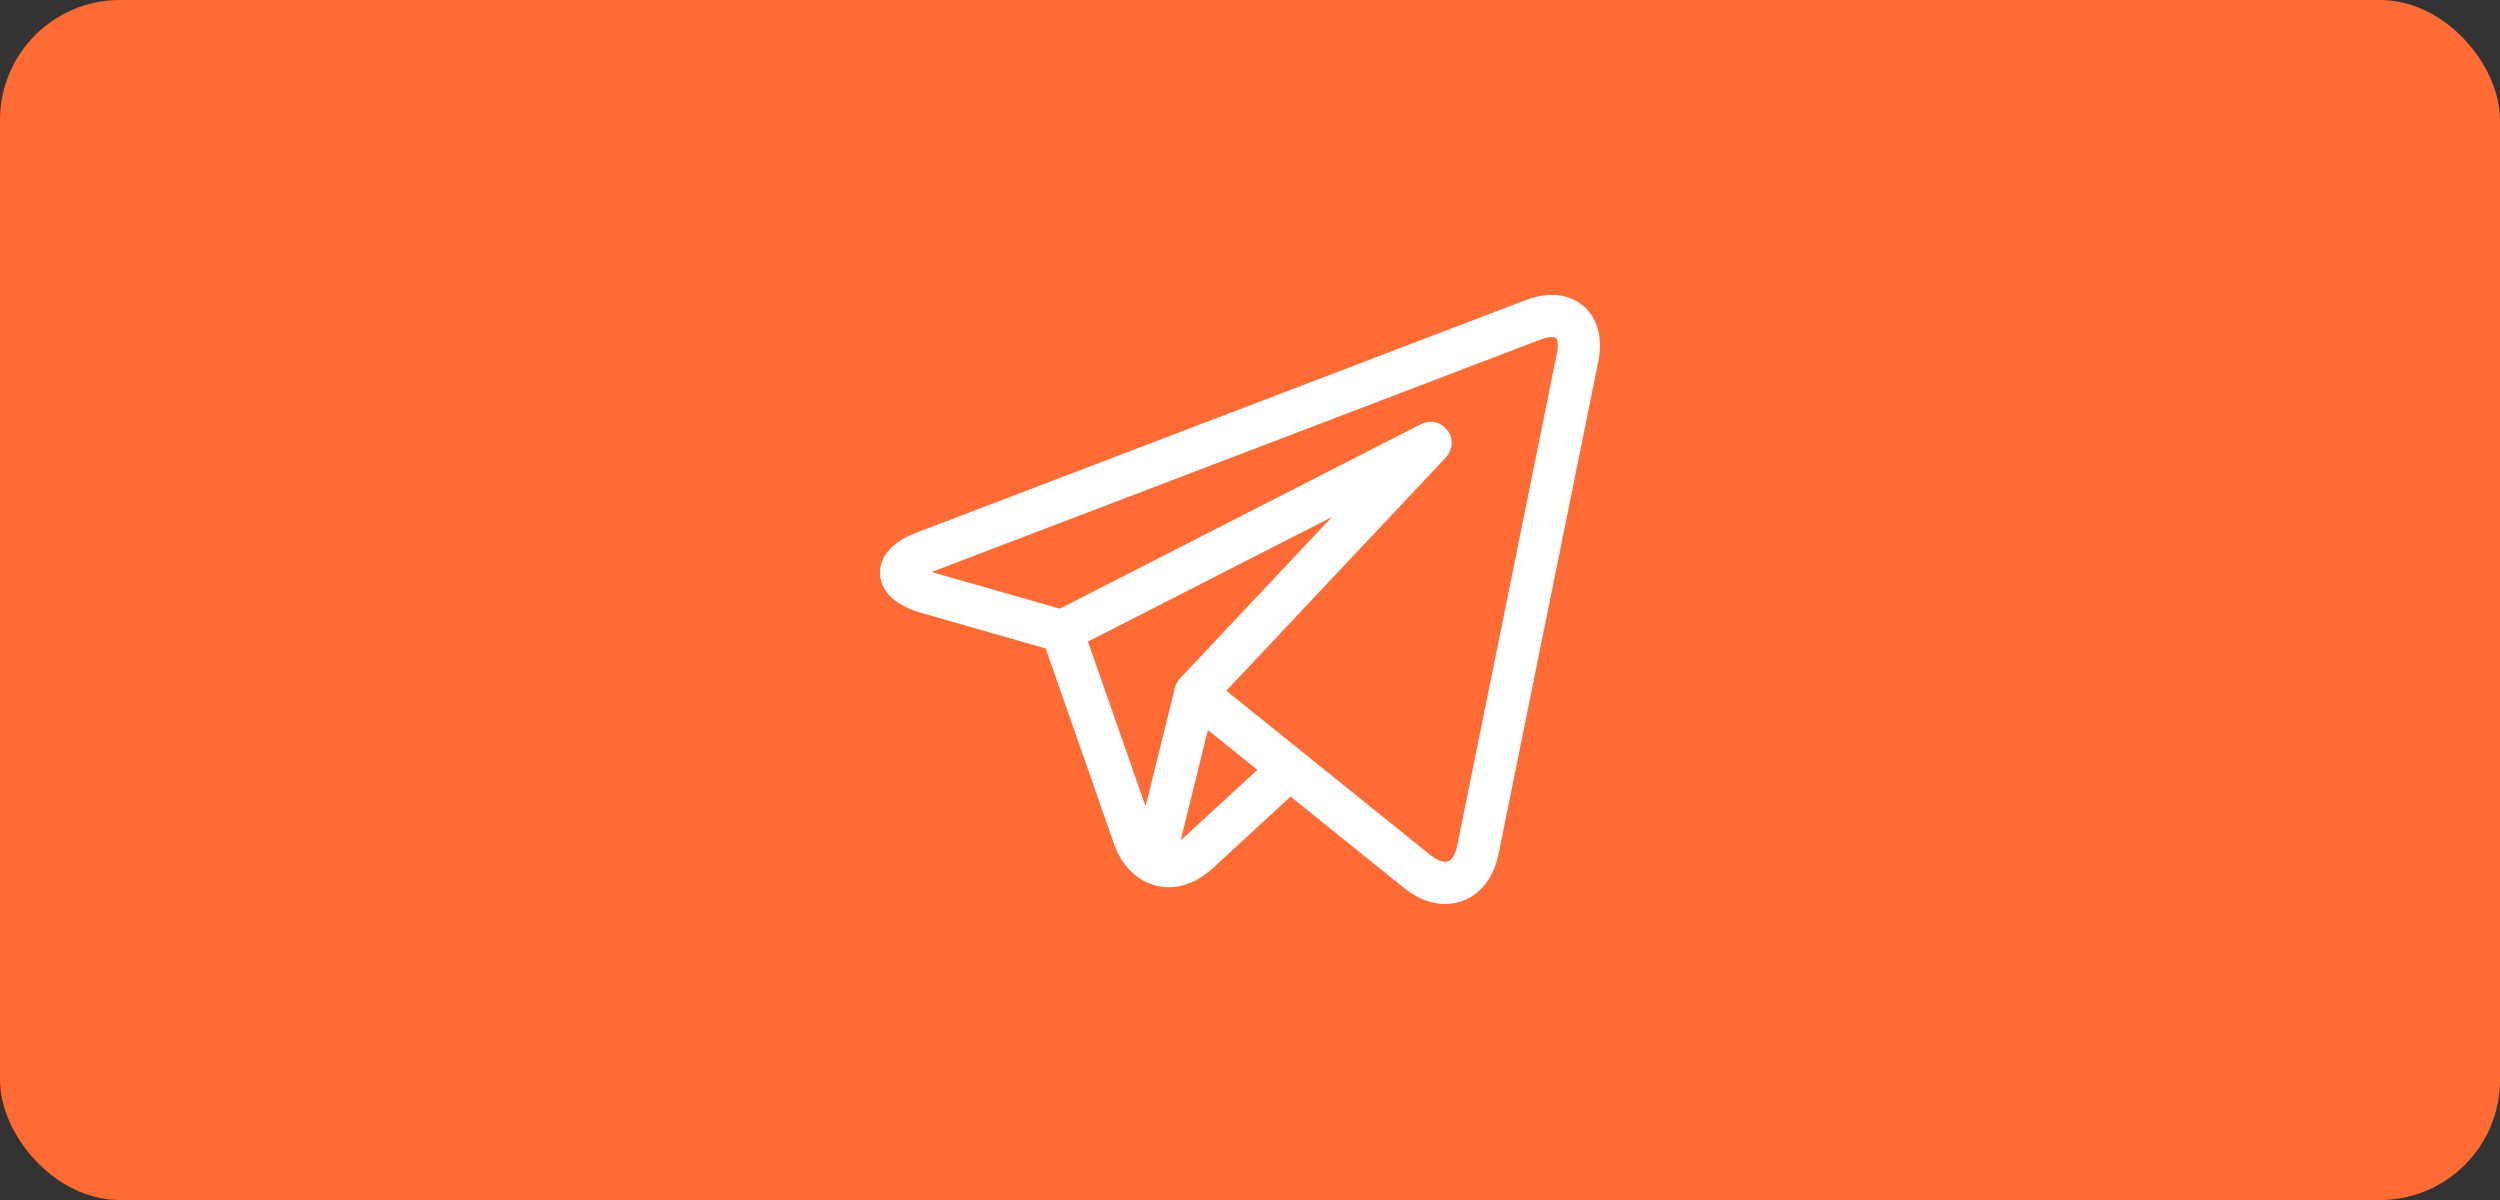 <?xml version="1.0" encoding="UTF-8"?> <svg xmlns="http://www.w3.org/2000/svg" width="125" height="60" viewBox="0 0 125 60" fill="none"><rect x="0" y="0" width="125" height="60" fill="#333333" stroke="none"/><rect y="-0" width="125" height="60" rx="6" fill="#FF6B35"></rect><g clip-path="url(#clip0_103_18)"><path d="M79.443 15.576C79.003 15.038 78.345 14.742 77.588 14.742C77.177 14.742 76.742 14.829 76.294 15L45.821 26.633C44.203 27.25 43.986 28.176 44 28.673C44.014 29.17 44.284 30.082 45.933 30.607C45.943 30.61 45.953 30.613 45.963 30.616L52.284 32.425L55.702 42.2C56.168 43.533 57.215 44.361 58.433 44.361C59.201 44.361 59.957 44.039 60.618 43.43L64.528 39.83L70.199 44.396C70.199 44.397 70.2 44.397 70.201 44.398L70.254 44.441C70.259 44.445 70.265 44.449 70.27 44.453C70.9 44.942 71.588 45.2 72.26 45.2H72.26C73.573 45.2 74.619 44.228 74.924 42.724L79.917 18.07C80.117 17.08 79.949 16.195 79.443 15.576V15.576ZM54.398 32.081L66.594 25.851L59 33.92C58.876 34.052 58.788 34.214 58.744 34.39L57.28 40.321L54.398 32.081ZM59.189 41.878C59.139 41.925 59.088 41.966 59.037 42.004L60.395 36.502L62.866 38.492L59.189 41.878ZM77.849 17.651L72.856 42.306C72.808 42.542 72.655 43.091 72.26 43.091C72.065 43.091 71.82 42.984 71.569 42.791L65.143 37.617C65.142 37.616 65.141 37.616 65.14 37.615L61.317 34.536L72.298 22.868C72.65 22.494 72.681 21.922 72.374 21.512C72.065 21.102 71.507 20.972 71.05 21.206L52.989 30.433L46.582 28.6L77.046 16.971C77.304 16.872 77.483 16.852 77.588 16.852C77.653 16.852 77.768 16.859 77.81 16.912C77.866 16.98 77.938 17.213 77.849 17.651V17.651Z" fill="white"></path></g><defs><clipPath id="clip0_103_18"><rect width="36" height="36" fill="white" transform="translate(44 12)"></rect></clipPath></defs></svg> 